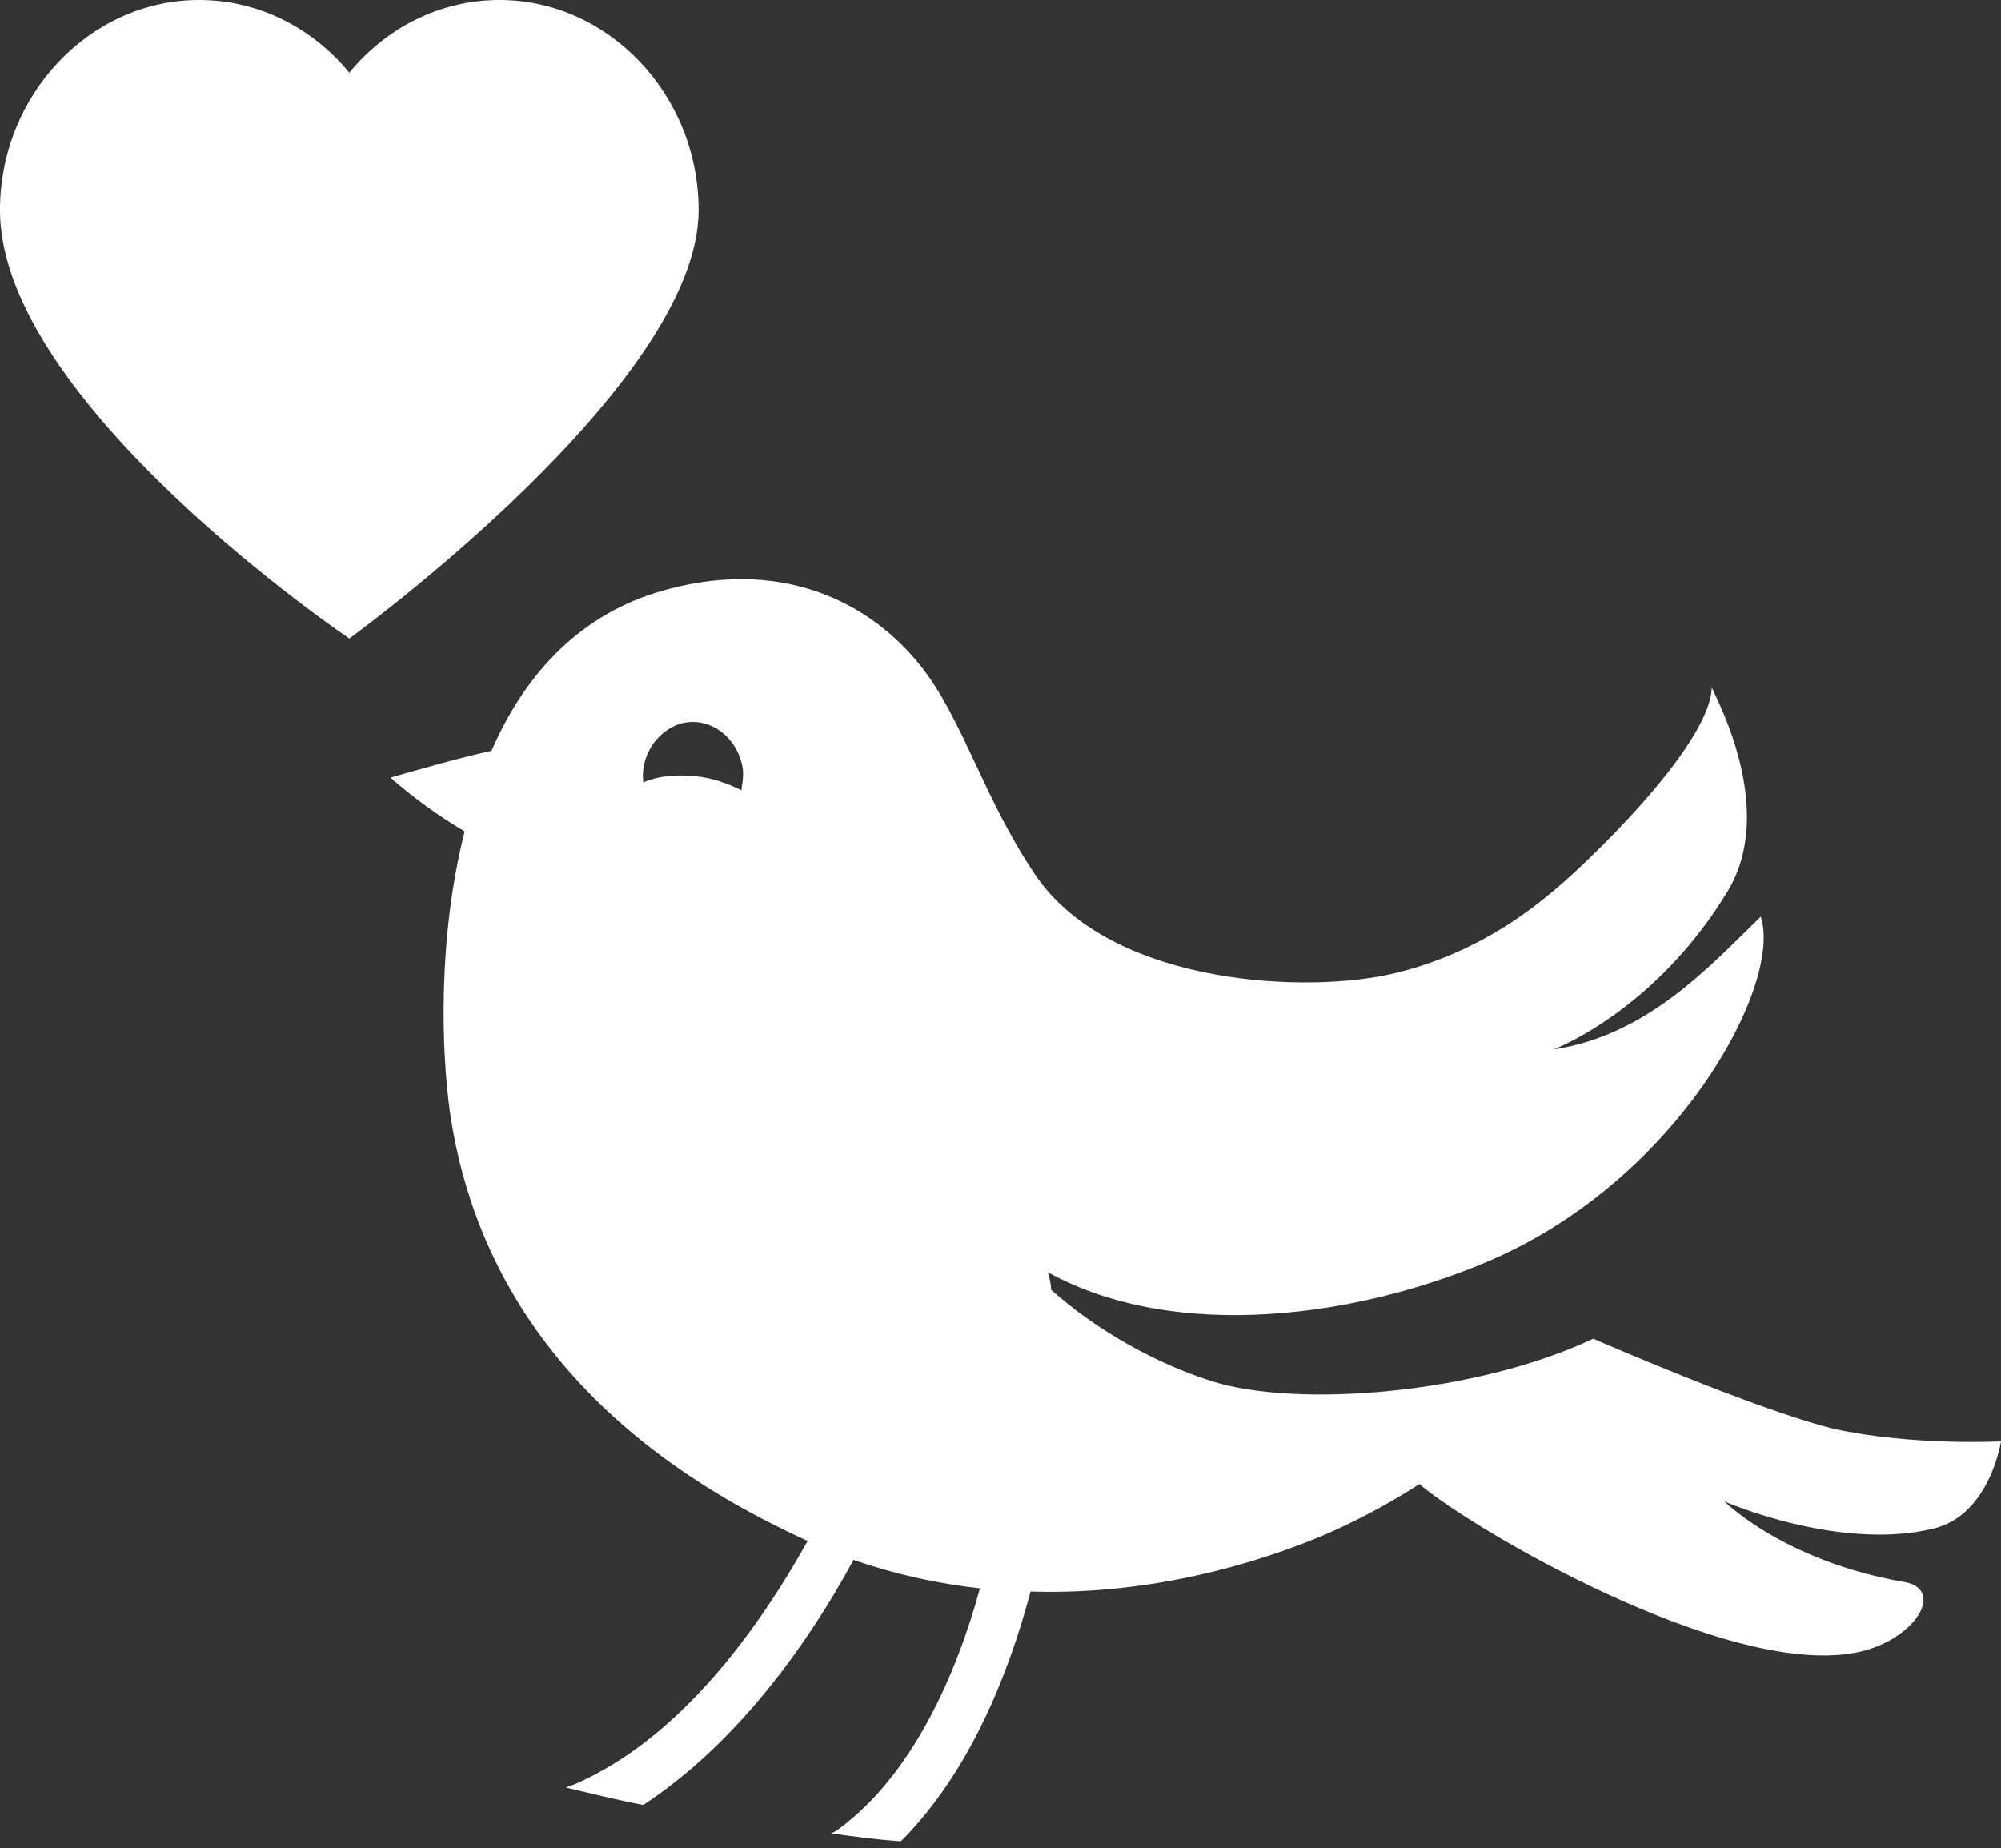 <?xml version="1.0" encoding="UTF-8"?> <svg xmlns="http://www.w3.org/2000/svg" width="118" height="109" viewBox="0 0 118 109" fill="none"><rect x="0" y="0" width="118" height="109" fill="#333333" stroke="none"/> <path d="M28.987 44.274C30.851 39.986 33.927 36.444 38.68 34.953C45.95 32.716 51.357 35.512 54.339 39.334C56.763 42.409 57.974 46.977 60.957 51.451C65.151 57.882 76.243 58.627 81.742 57.509C85.284 56.763 88.546 55.086 91.343 52.755C93.02 51.451 100.85 44.087 100.943 40.545C101.316 41.384 104.765 47.816 101.875 52.569C97.588 59.653 91.622 61.89 91.622 61.89C97.215 61.051 100.943 56.857 103.832 54.06C105.137 57.975 99.079 69.44 87.987 74.286C80.251 77.642 69.439 79.227 61.796 75.032C61.889 75.405 61.982 75.685 61.982 76.057C64.685 78.481 68.227 80.438 71.489 81.463C76.523 83.048 87.055 82.209 93.952 78.947C93.952 78.947 103.553 83.141 108.12 84.26C112.78 85.285 118 85.005 118 85.005C118 85.005 117.348 89.293 114.085 90.132C108.493 91.53 101.689 88.547 101.689 88.547C101.689 88.547 105.231 92.089 112.314 93.301C114.831 93.767 112.78 96.936 109.239 97.495C101.595 98.8 86.869 90.225 83.7 87.522C81.835 88.734 79.878 89.759 77.921 90.598C72.515 92.835 66.549 94.046 60.771 93.86C59.466 98.8 57.136 104.579 53.127 108.587C51.729 108.494 50.331 108.307 49.026 108.121C49.213 108.028 49.399 107.934 49.492 107.841C53.78 104.672 56.39 98.8 57.788 93.674C55.271 93.394 52.755 92.835 50.331 91.996C47.815 96.656 43.62 102.715 37.935 106.443C36.443 106.163 34.952 105.791 33.368 105.418C33.927 105.231 34.486 104.952 34.672 104.859C40.544 101.969 44.925 95.724 47.628 90.877C33.461 84.446 27.962 74.939 26.563 65.805C26.004 61.983 25.818 55.272 27.402 49.027C25.818 48.095 24.419 47.07 23.021 45.858C24.979 45.299 26.936 44.74 28.987 44.274ZM37.935 46.138C38.774 45.765 39.799 45.672 40.917 45.765C42.036 45.858 42.968 46.231 43.714 46.604C43.807 46.045 43.9 45.485 43.714 44.926C43.248 43.248 41.663 42.223 40.078 42.689C38.68 43.155 37.748 44.646 37.935 46.138ZM11.743 0C15.285 0 18.454 1.678 20.598 4.288C22.742 1.678 25.911 0 29.453 0C35.884 0 41.197 5.592 41.197 12.397C41.197 22.743 20.598 37.656 20.598 37.656C20.598 37.656 -0.001 23.768 -0.001 12.397C-0.001 5.592 5.312 0 11.743 0Z" fill="white"></path> </svg> 